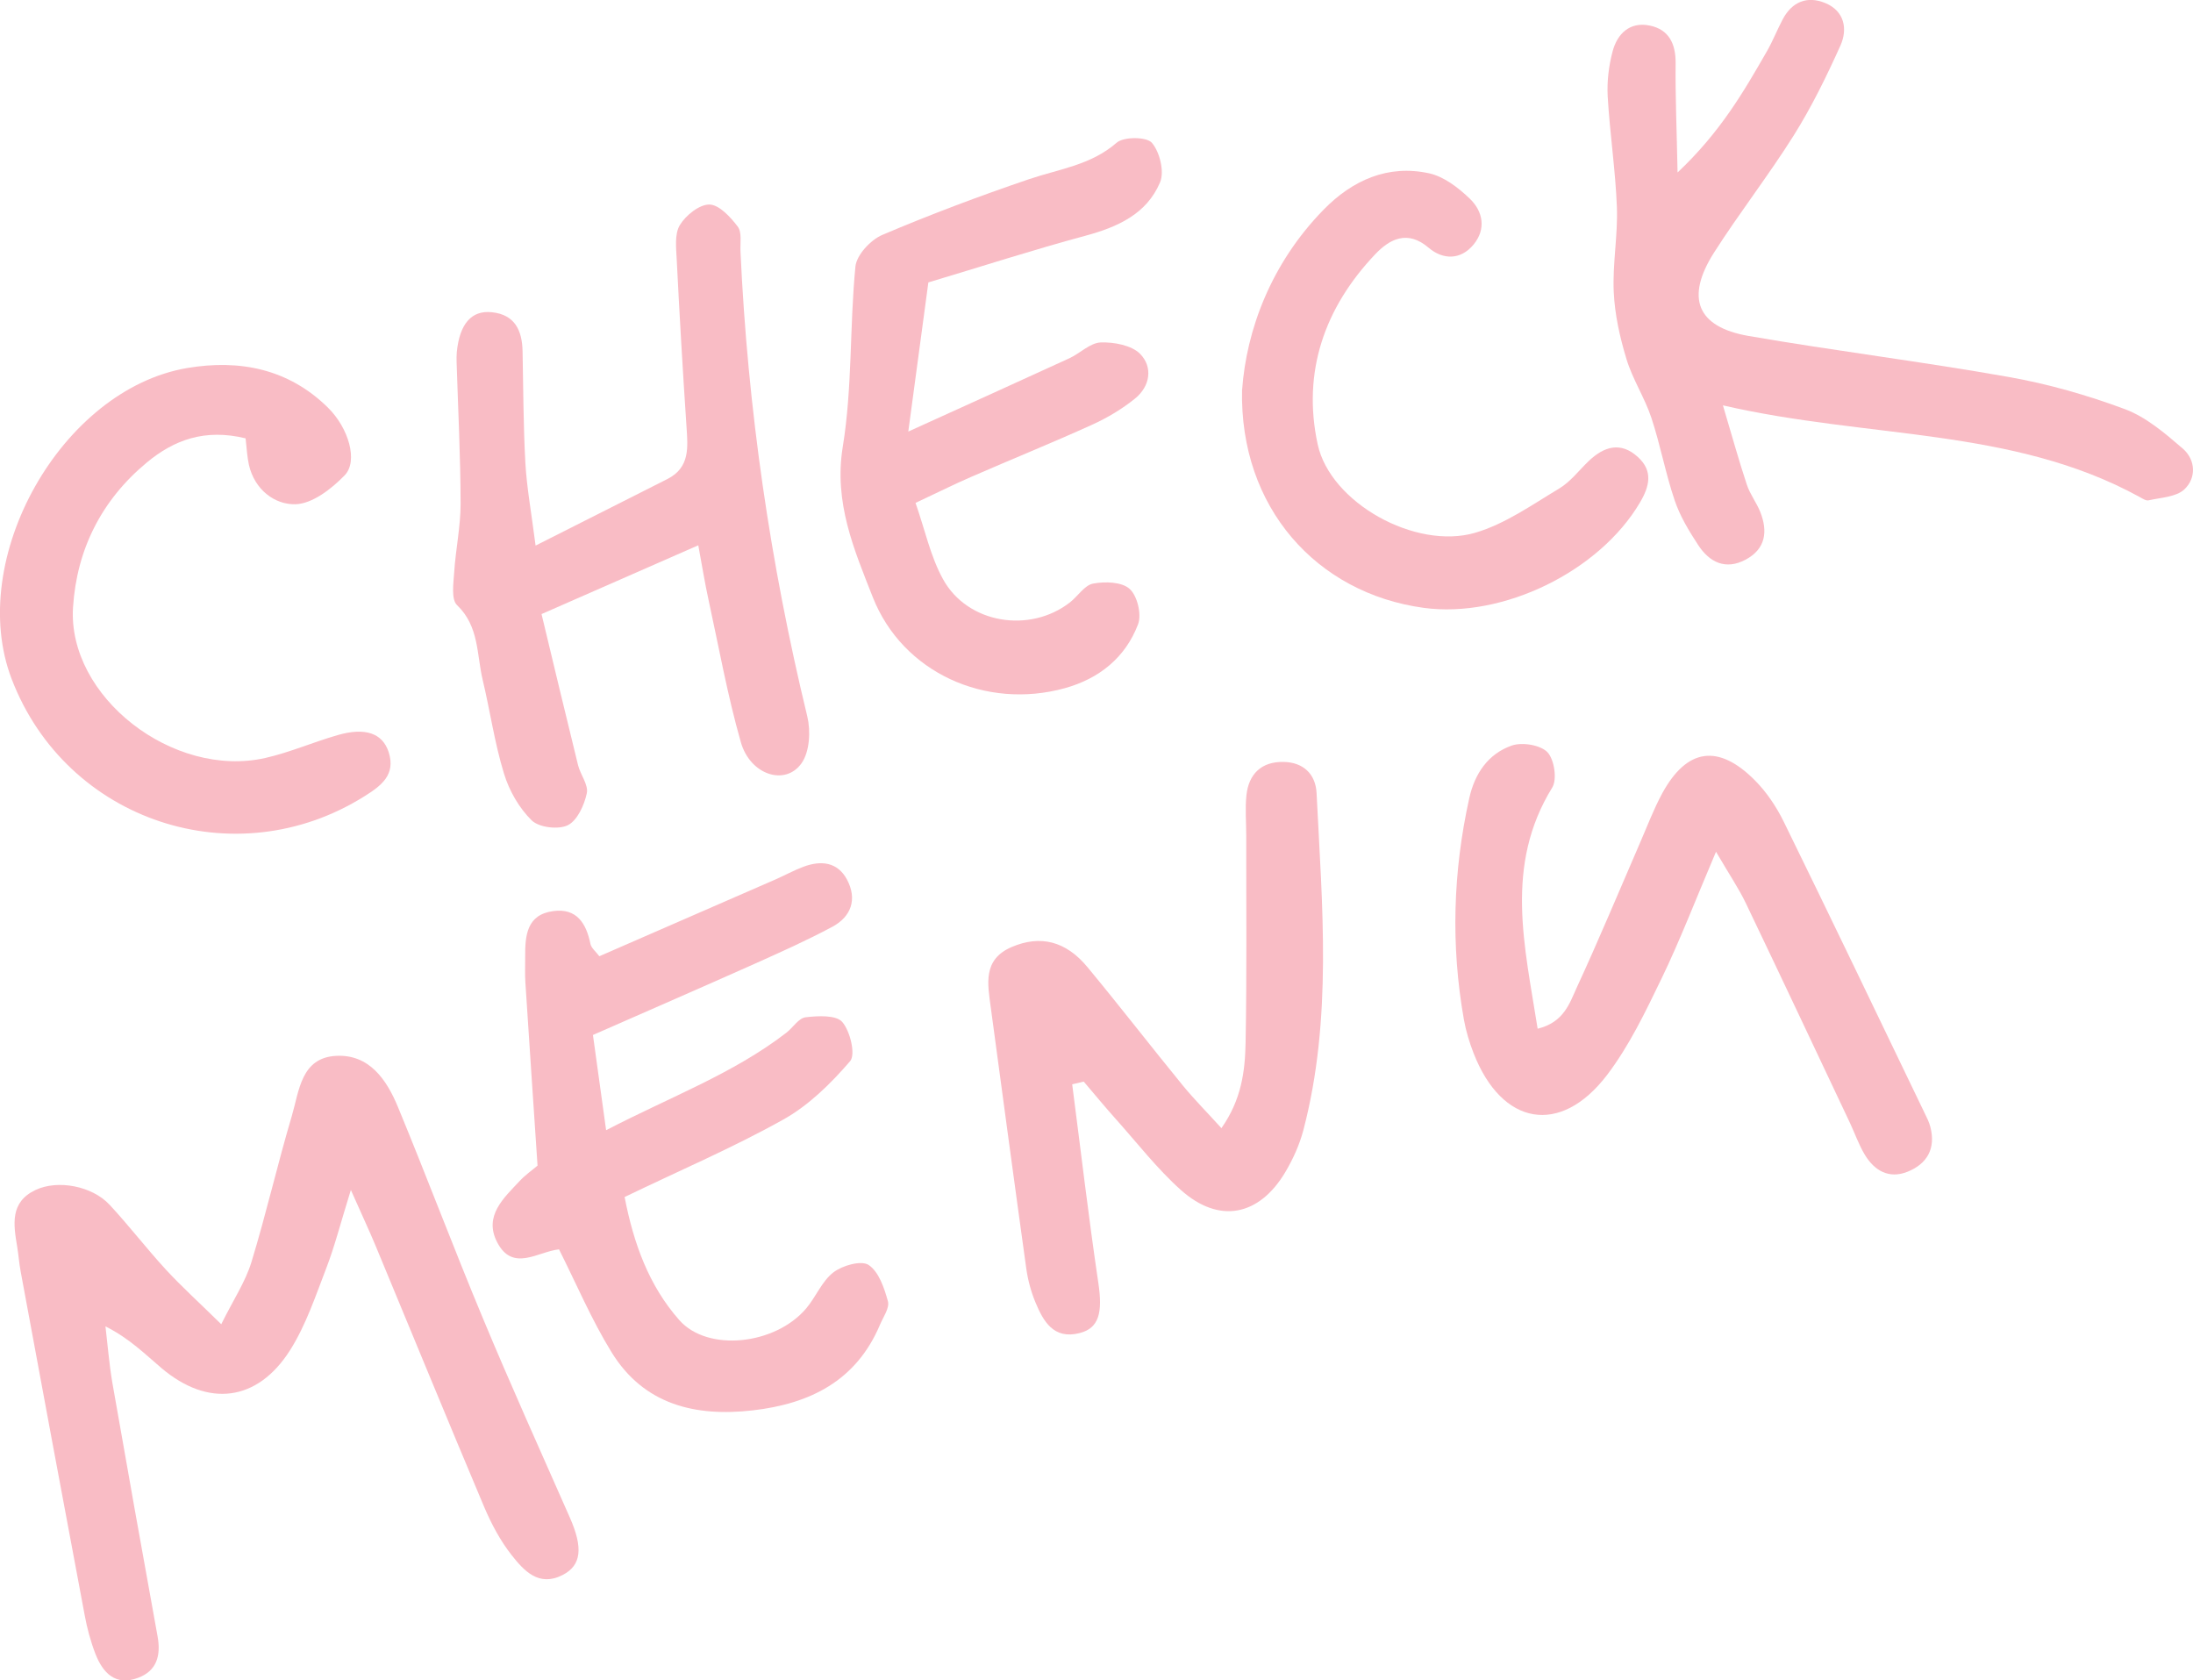<?xml version="1.0" encoding="UTF-8"?> <svg xmlns="http://www.w3.org/2000/svg" version="1.1" viewBox="0 0 236.01 180.83"><g><g id="Layer_1"><g><path d="M37.76,128.05c-1.14,3.67-1.74,6.05-2.61,8.32-1.17,3.03-2.21,6.2-3.93,8.92-3.52,5.55-8.82,6.17-13.83,1.94-1.77-1.49-3.39-3.16-6.04-4.5.24,2.02.4,4.06.74,6.06,1.59,9.11,3.22,18.21,4.87,27.31.37,2.04-.08,3.7-2.1,4.45-2.42.91-3.79-.52-4.59-2.58-.52-1.34-.9-2.76-1.16-4.18-2.32-12.3-4.6-24.62-6.88-36.93-.17-.89-.23-1.8-.38-2.7-.4-2.39-.8-4.8,1.98-6.11,2.39-1.13,6.09-.43,7.97,1.6,2.1,2.26,3.98,4.72,6.07,6.99,1.69,1.83,3.55,3.51,5.94,5.86,1.3-2.62,2.6-4.56,3.25-6.69,1.59-5.2,2.8-10.52,4.35-15.74.79-2.67.98-6.25,4.76-6.45,3.58-.19,5.45,2.58,6.66,5.51,3.12,7.54,5.99,15.19,9.14,22.73,3,7.2,6.21,14.31,9.36,21.45,1.43,3.24,1.25,5.13-.77,6.17-2.59,1.33-4.18-.47-5.51-2.15-1.21-1.54-2.17-3.35-2.94-5.16-3.95-9.36-7.8-18.76-11.7-28.14-.66-1.59-1.4-3.15-2.65-5.98Z" fill="#f9bcc5"></path><path d="M63.81,111.36c.5,3.65.9,6.48,1.42,10.26,6.93-3.6,13.65-6.06,19.4-10.49.71-.55,1.32-1.57,2.06-1.66,1.33-.16,3.29-.26,3.95.5.86.99,1.46,3.51.85,4.22-2.07,2.41-4.47,4.77-7.22,6.3-5.37,3-11.06,5.43-17.05,8.32.97,5,2.61,9.54,5.89,13.25,3.06,3.46,10.32,2.67,13.65-1.26,1.05-1.24,1.69-2.93,2.93-3.88.97-.75,3-1.32,3.79-.8,1.1.73,1.69,2.49,2.08,3.92.19.71-.51,1.69-.86,2.52-2.56,6.06-7.57,8.51-13.7,9.21-6.19.71-11.71-.62-15.18-6.25-2.17-3.52-3.79-7.37-5.66-11.08-2.29.25-4.98,2.48-6.66-.77-1.46-2.83.71-4.75,2.44-6.6.61-.65,1.35-1.16,1.91-1.64-.45-6.73-.89-13.23-1.31-19.73-.06-.9-.01-1.82-.02-2.72-.02-2.29.16-4.57,3.04-4.94,2.5-.33,3.53,1.31,3.98,3.52.09.46.58.83.96,1.34,6.38-2.78,12.67-5.52,18.97-8.27,1-.44,1.96-.97,2.97-1.35,1.9-.72,3.7-.54,4.72,1.38,1.11,2.1.46,3.98-1.6,5.08-2.71,1.45-5.53,2.71-8.34,3.97-5.62,2.51-11.26,4.96-17.4,7.66Z" fill="#f9bcc5"></path><path d="M180.51,18.59c4.66-4.39,7.16-8.75,9.66-13.1.63-1.1,1.09-2.29,1.69-3.42,1.01-1.9,2.65-2.54,4.58-1.74,2.06.86,2.43,2.79,1.62,4.59-1.49,3.3-3.09,6.58-5.01,9.64-2.7,4.3-5.84,8.32-8.58,12.61-3.1,4.87-1.86,8.01,3.7,8.98,9.3,1.61,18.68,2.76,27.97,4.41,4.26.75,8.49,1.96,12.55,3.47,2.29.86,4.33,2.61,6.23,4.25,1.38,1.2,1.47,3.16.15,4.39-.89.82-2.52.87-3.84,1.17-.29.07-.68-.21-1-.38-13.68-7.49-29.16-6.23-44.81-9.84,1.05,3.53,1.75,6.06,2.58,8.55.34,1.02,1.04,1.92,1.44,2.92.83,2.1.58,3.98-1.57,5.13-2.17,1.16-3.91.28-5.12-1.58-.99-1.51-1.95-3.1-2.52-4.79-.99-2.91-1.54-5.97-2.51-8.89-.72-2.17-2.02-4.14-2.68-6.32-.71-2.34-1.26-4.79-1.37-7.22-.14-3.02.45-6.07.34-9.1-.15-3.98-.76-7.95-.99-11.93-.09-1.6.11-3.28.52-4.83.5-1.93,1.86-3.25,4-2.81,2.06.42,2.81,1.95,2.79,4.06-.04,3.56.12,7.12.21,11.8Z" fill="#f9bcc5"></path><path d="M75.17,58.67c-5.92,2.6-11.04,4.84-16.89,7.41,1.31,5.45,2.6,10.86,3.93,16.26.26,1.04,1.14,2.13.94,3.03-.27,1.27-1.02,2.92-2.04,3.43-1.01.5-3.09.25-3.88-.51-1.36-1.33-2.43-3.2-2.99-5.04-1.01-3.28-1.49-6.72-2.29-10.07-.66-2.75-.37-5.77-2.76-8.06-.65-.62-.39-2.34-.31-3.54.16-2.46.69-4.92.69-7.37-.01-5.08-.27-10.16-.43-15.23-.01-.36-.01-.73.02-1.09.3-3.02,1.57-4.53,3.78-4.29,2.48.26,3.26,1.97,3.3,4.22.08,3.99.08,7.99.3,11.98.15,2.67.64,5.32,1.1,8.91,5.2-2.62,9.69-4.89,14.18-7.16,2.45-1.24,2.21-3.42,2.06-5.66-.4-5.97-.75-11.95-1.05-17.93-.06-1.26-.25-2.76.33-3.73.64-1.06,2.11-2.24,3.19-2.22,1.05.02,2.27,1.35,3.05,2.38.46.61.25,1.75.29,2.65.78,16.92,3.2,33.59,7.19,50.05.38,1.57.26,3.79-.61,5.03-1.74,2.49-5.53,1.29-6.54-2.25-1.44-5.05-2.37-10.24-3.49-15.38-.38-1.73-.66-3.48-1.09-5.81Z" fill="#f9bcc5"></path><path d="M184.67,91.67c-2.26,5.32-3.88,9.55-5.85,13.62-1.73,3.58-3.48,7.25-5.87,10.39-5.03,6.59-11.32,5.45-14.36-2.34-.46-1.18-.83-2.41-1.05-3.65-1.41-7.96-1.17-15.89.58-23.79.59-2.67,2.04-4.78,4.57-5.67,1.12-.39,3.08-.07,3.84.71.74.77,1.07,2.92.52,3.81-5.17,8.4-2.97,17.01-1.57,25.95,2.83-.69,3.44-2.75,4.21-4.43,2.36-5.1,4.52-10.3,6.76-15.46.8-1.83,1.5-3.71,2.45-5.46,2.65-4.84,6.04-5.33,9.97-1.37,1.26,1.27,2.31,2.84,3.1,4.45,5.11,10.42,10.12,20.89,15.16,31.35.24.49.49.98.62,1.51.59,2.31-.35,3.95-2.46,4.8-2,.8-3.56-.11-4.6-1.83-.65-1.08-1.07-2.3-1.61-3.45-3.72-7.87-7.43-15.76-11.19-23.61-.76-1.59-1.77-3.07-3.21-5.54Z" fill="#f9bcc5"></path><path d="M98.53,54.12c1.02,2.91,1.61,5.77,2.96,8.21,2.64,4.79,9.34,5.86,13.66,2.49.86-.67,1.57-1.85,2.49-2.02,1.28-.24,3.09-.19,3.93.57.83.74,1.31,2.75.91,3.8-1.36,3.59-4.18,5.86-7.9,6.89-8.49,2.34-17.45-1.66-20.66-9.82-2-5.09-4.2-10.16-3.22-16.17,1.04-6.36.73-12.94,1.36-19.38.12-1.25,1.63-2.87,2.89-3.41,5.17-2.2,10.45-4.18,15.77-5.99,3.24-1.1,6.67-1.51,9.45-3.93.76-.67,3.22-.65,3.79,0,.85.99,1.37,3.09.89,4.25-1.44,3.43-4.59,4.83-8.08,5.77-5.57,1.5-11.07,3.28-16.86,5.01-.71,5.26-1.35,10.03-2.16,16.05,6.55-2.98,11.95-5.41,17.34-7.89,1.15-.53,2.22-1.65,3.36-1.7,1.43-.05,3.33.3,4.25,1.23,1.4,1.43,1.08,3.49-.55,4.81-1.4,1.13-2.99,2.08-4.63,2.82-4.3,1.95-8.68,3.72-13.01,5.61-1.8.78-3.56,1.66-5.97,2.79Z" fill="#f9bcc5"></path><path d="M115.39,116.69c.93,7.14,1.76,14.29,2.82,21.41.46,3.13.08,4.82-2.02,5.35-2.8.72-3.91-1.26-4.77-3.34-.48-1.16-.81-2.42-.98-3.66-1.3-9.34-2.55-18.68-3.81-28.02-.34-2.54-.89-5.17,2.24-6.52,3.08-1.32,5.83-.66,8.17,2.17,3.47,4.19,6.8,8.5,10.24,12.71,1.23,1.5,2.61,2.89,4.17,4.61,2.17-3.09,2.54-6.15,2.6-9.17.14-7.43.06-14.87.07-22.3,0-1.45-.13-2.91.02-4.35.25-2.31,1.63-3.63,3.98-3.59,2.12.03,3.47,1.29,3.57,3.36.6,12.13,1.72,24.29-1.42,36.26-.41,1.56-1.1,3.09-1.92,4.48-2.83,4.79-7.16,5.64-11.27,1.96-2.55-2.28-4.68-5.04-6.98-7.61-1.19-1.33-2.32-2.7-3.47-4.05-.41.1-.82.2-1.23.29Z" fill="#f9bcc5"></path><path d="M26.43,47.17c-4.4-1.07-7.71.18-10.63,2.6-4.86,4.03-7.54,9.34-7.94,15.57-.62,9.62,10.78,18.48,20.71,16.22,2.64-.6,5.16-1.71,7.78-2.46,2.95-.85,4.82-.21,5.48,1.84.78,2.44-.8,3.61-2.6,4.74-13.9,8.74-32.09,2.72-37.97-12.6-4.95-12.89,5.33-31.19,18.9-33.48,5.63-.95,10.88.09,15.11,4.24,2.26,2.21,3.29,5.78,1.83,7.3-1.41,1.46-3.48,3.07-5.3,3.12-2.24.06-4.4-1.57-5.01-4.23-.19-.85-.23-1.73-.36-2.86Z" fill="#f9bcc5"></path><path d="M133.68,41.91c.46-6.32,3.06-13.53,8.79-19.37,3.08-3.14,6.89-4.86,11.33-3.89,1.6.35,3.15,1.55,4.38,2.73,1.42,1.36,1.78,3.27.41,4.93-1.38,1.68-3.29,1.67-4.84.35-2.28-1.95-4.19-.93-5.73.68-5.47,5.75-7.9,12.69-6.21,20.48,1.36,6.28,10.54,11.39,16.95,9.51,3.21-.94,6.12-3.01,9.04-4.76,1.22-.73,2.13-1.96,3.18-2.96,1.65-1.57,3.44-2.12,5.29-.43,1.64,1.49,1.27,3.13.22,4.9-4.36,7.4-14.73,12.49-23.28,11.33-11.51-1.57-19.82-10.8-19.54-23.49Z" fill="#f9bcc5"></path></g></g></g></svg> 
